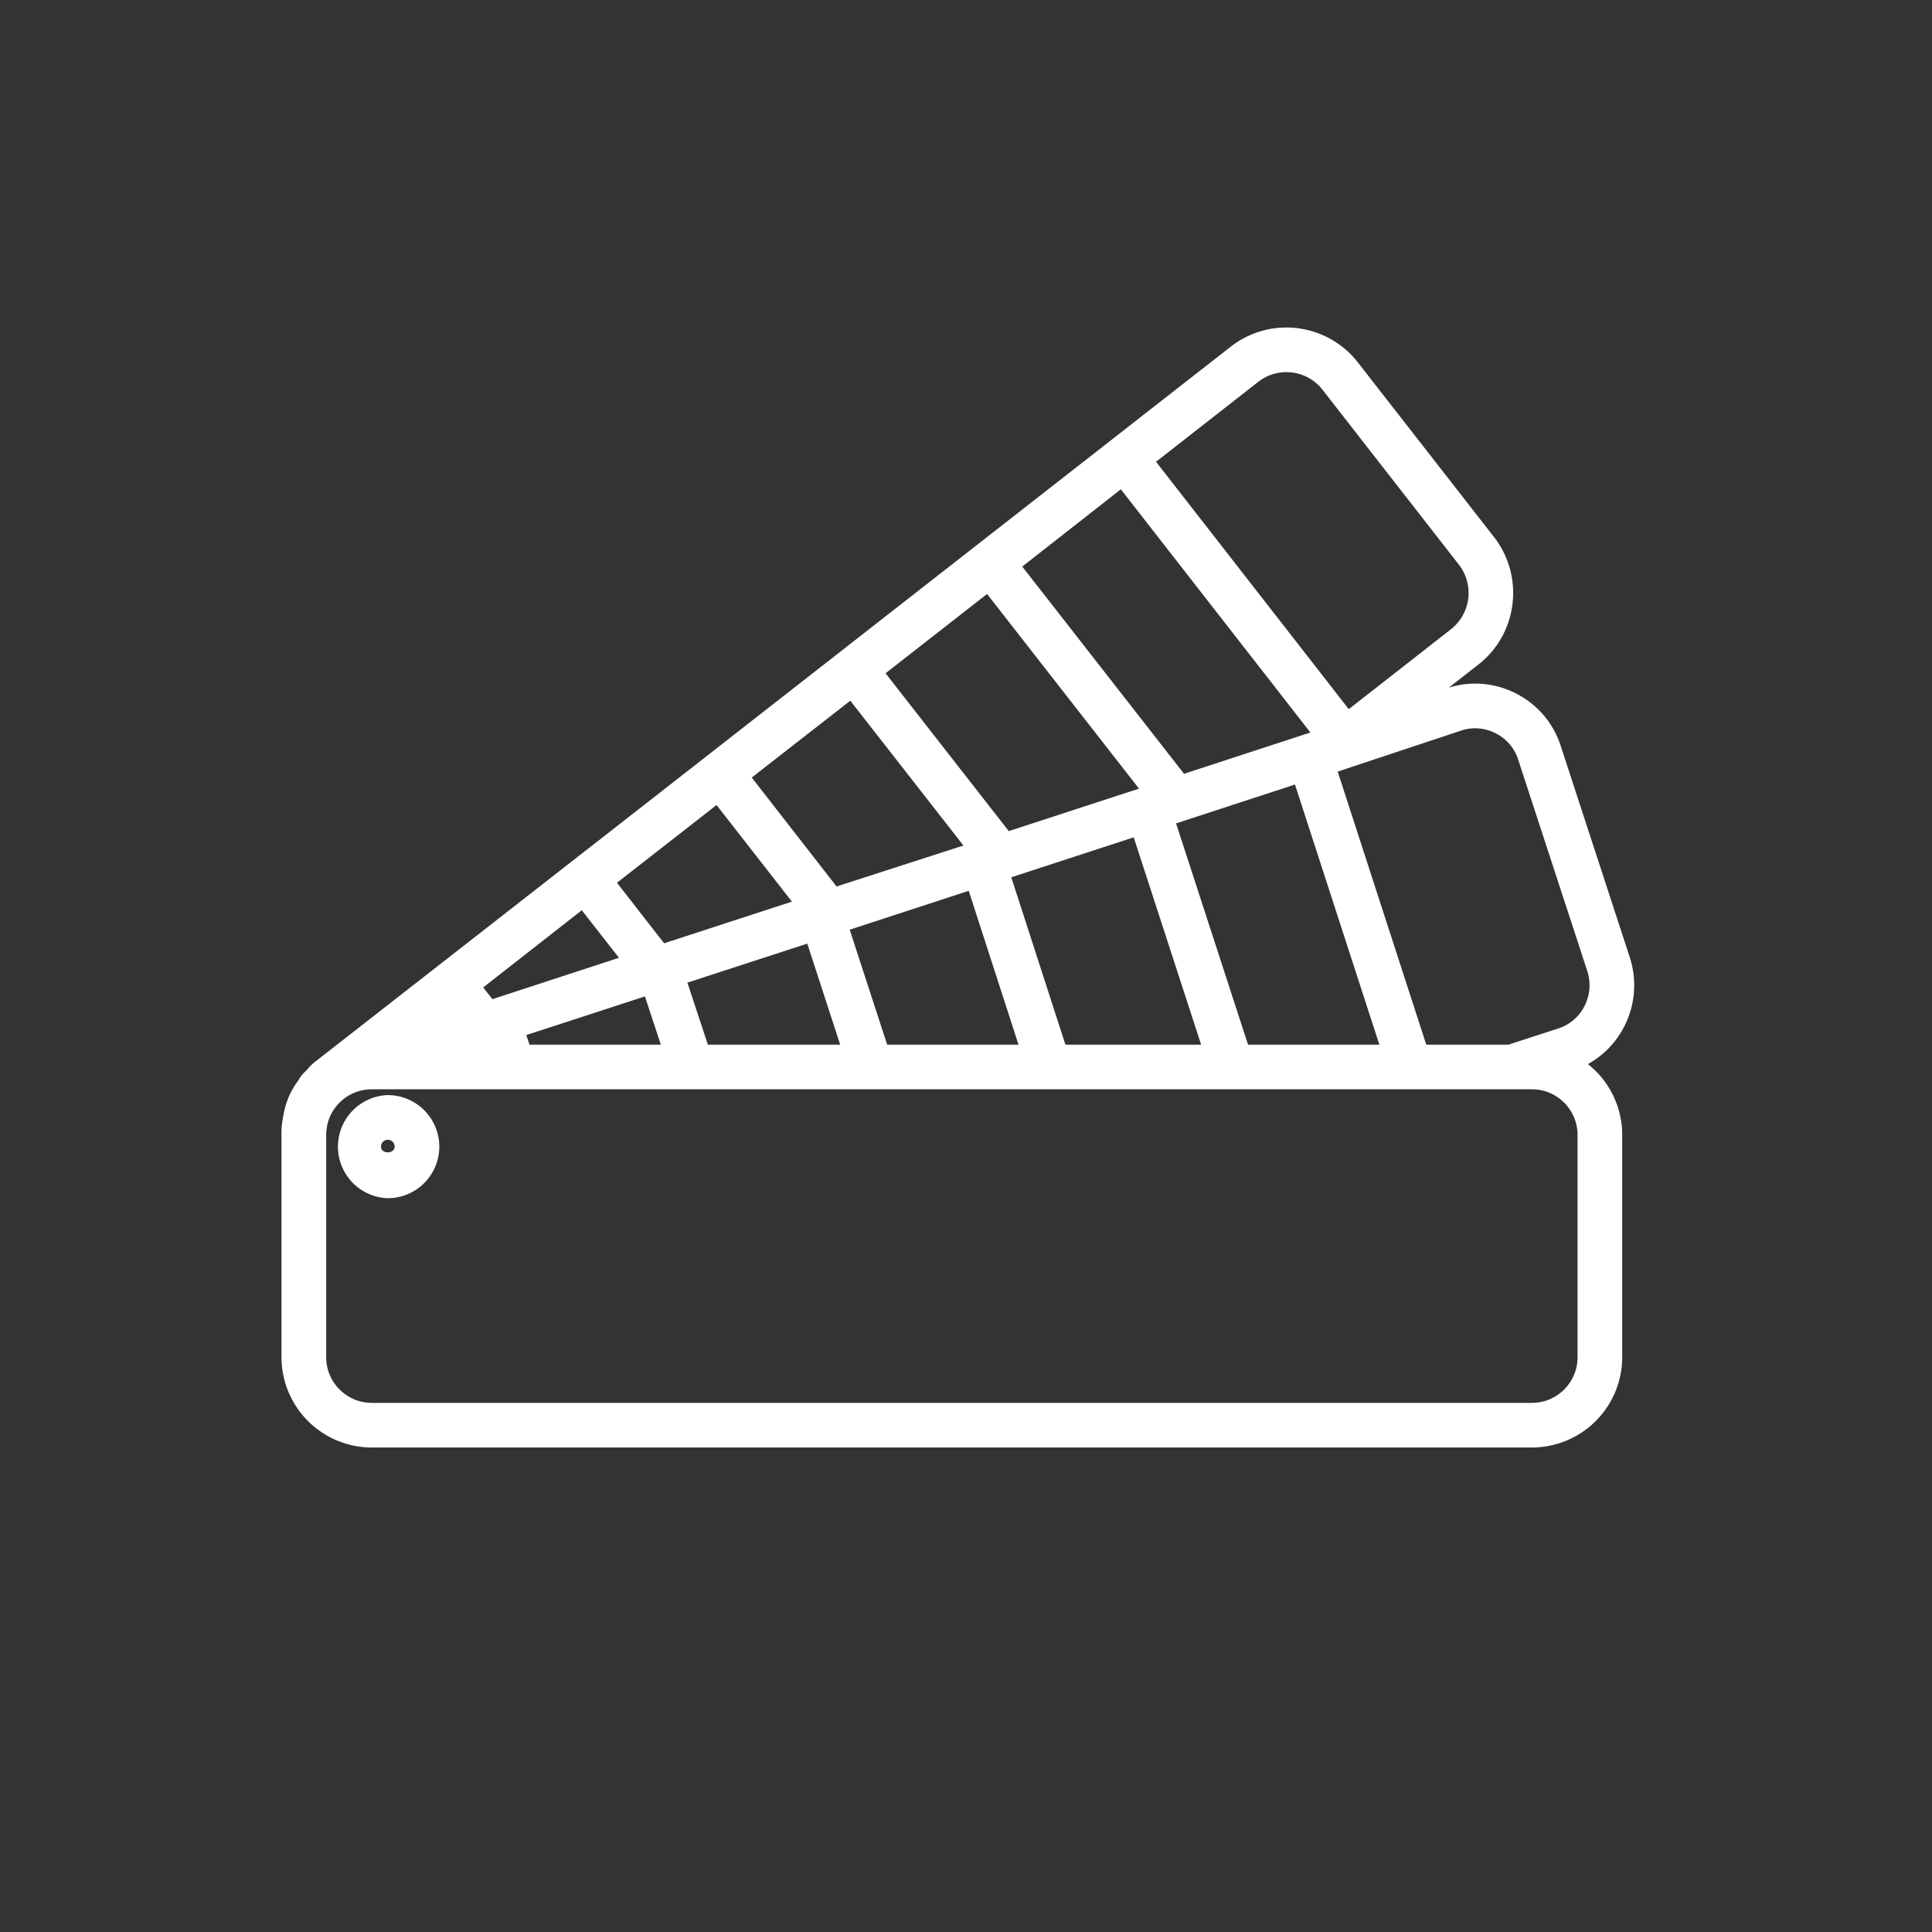 <svg width="67" height="67" viewBox="0 0 67 67" xmlns="http://www.w3.org/2000/svg"><rect x="0" y="0" width="67" height="67" fill="#333333" stroke="none"/><title>Fill 1</title><path d="M13.449 39.526a.238.238 0 0 0-.237.238c0 .265.473.263.475 0a.239.239 0 0 0-.238-.238zm0 2.027a1.789 1.789 0 0 1 0-3.576 1.79 1.79 0 0 1 1.786 1.787 1.79 1.79 0 0 1-1.786 1.789zm26.641-25.54l6.684 8.58 3.55-2.776a1.601 1.601 0 0 0 .275-2.227l-4.738-6.077a1.587 1.587 0 0 0-2.219-.277l-3.552 2.778zm-4.639 3.635l5.61 7.186 4.383-1.431-6.574-8.434-3.419 2.679zm-4.741 3.7l4.273 5.474 4.517-1.473-5.269-6.75-3.521 2.75zm-4.64 3.617l2.941 3.777 4.4-1.42-3.923-5.022-3.419 2.665zm-4.674 3.648l1.634 2.098.032-.009 4.401-1.434-2.614-3.35-3.453 2.695zm-4.639 3.631l.32.406 4.388-1.434-1.289-1.649-3.419 2.677zm1.605 1.984h4.555l-.551-1.673-4.113 1.34.109.333zm6.185 0h4.59l-1.141-3.504-4.158 1.353.71 2.15zm6.219 0h4.555l-1.726-5.336-4.128 1.349 1.299 3.987zm6.182 0h4.706l-2.338-7.19-4.246 1.385 1.878 5.805zm6.333 0h4.554l-2.926-9.021-4.124 1.347 2.496 7.674zm6.181 0h2.85l1.71-.556a1.55 1.55 0 0 0 .922-.773c.196-.38.234-.813.103-1.22l-2.395-7.328a1.55 1.55 0 0 0-.785-.922 1.542 1.542 0 0 0-1.197-.093l-4.28 1.422 3.072 9.47zm-38.144 3a1.181 1.181 0 0 0-.006.13v7.71c0 .872.709 1.582 1.58 1.582h40.235c.872 0 1.581-.71 1.581-1.582v-7.71c0-.873-.709-1.582-1.58-1.582H12.892a1.58 1.58 0 0 0-1.546 1.251l-.03.201zm41.81 10.97H12.892a3.135 3.135 0 0 1-3.13-3.13v-7.713H9.76c0-.233.015-.362.037-.506l.048-.262a2.71 2.71 0 0 1 .517-1.14c.031-.083.135-.213.268-.326.116-.155.238-.252.327-.323l9.488-7.406v.001l3.453-2.697 18.791-14.68a3.139 3.139 0 0 1 4.393.543l4.744 6.084c1.047 1.37.8 3.338-.546 4.394l-1.038.811a3.087 3.087 0 0 1 2.33.2c.748.381 1.3 1.03 1.555 1.827l2.394 7.329a3.13 3.13 0 0 1-.201 2.407c-.287.553-.72.998-1.253 1.29a3.132 3.132 0 0 1 1.19 2.458v7.709a3.135 3.135 0 0 1-3.129 3.13z" fill="#FFF" fill-rule="evenodd"/></svg>